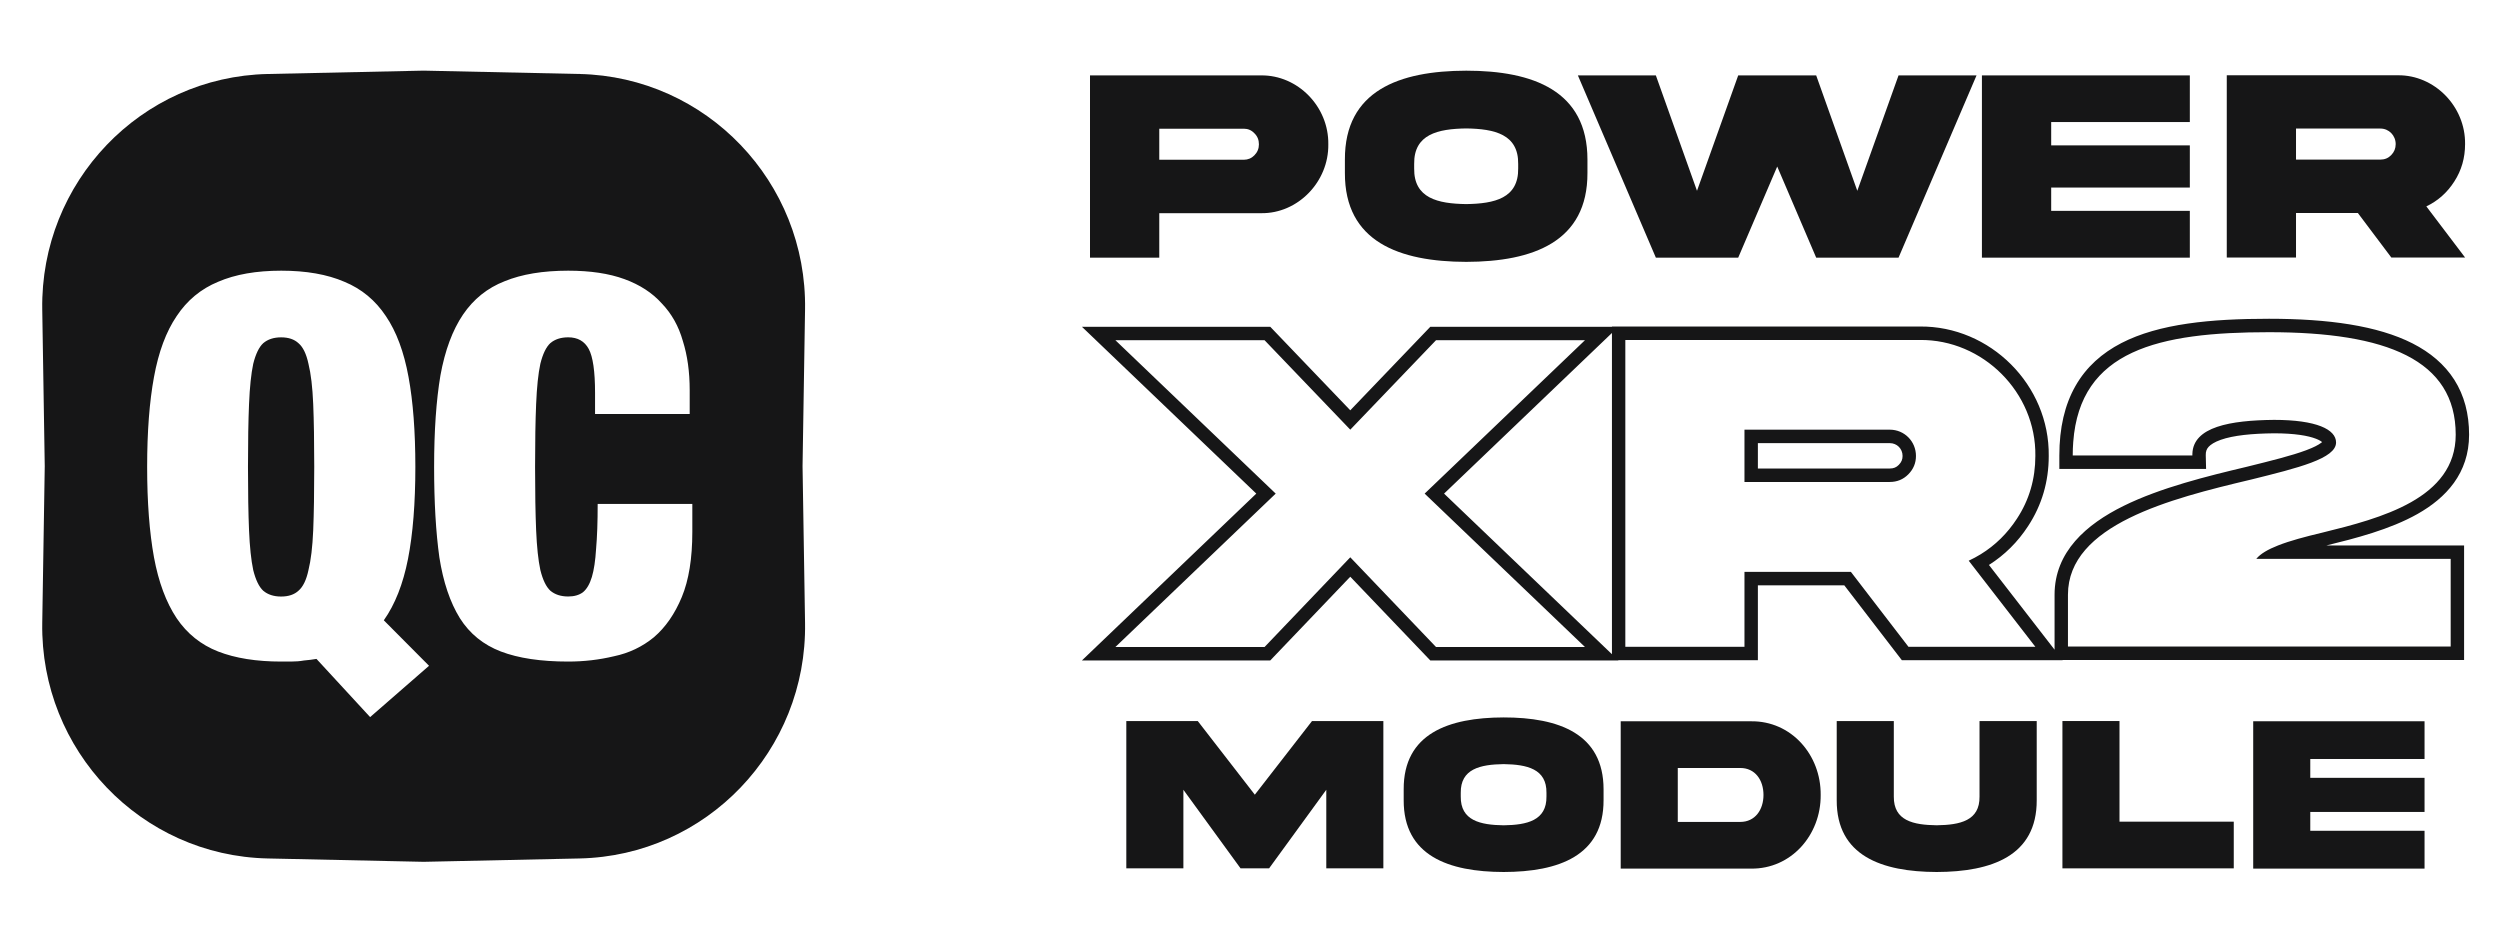 <svg width="99" height="37" viewBox="0 0 99 37" fill="none" xmlns="http://www.w3.org/2000/svg">
<path d="M9.862 15.999C9.834 16.655 9.82 17.486 9.82 18.491C9.82 19.497 9.834 20.334 9.862 21.005C9.89 21.661 9.945 22.185 10.028 22.576C10.126 22.967 10.258 23.239 10.424 23.393C10.605 23.546 10.841 23.623 11.132 23.623C11.424 23.623 11.653 23.546 11.819 23.393C12 23.239 12.132 22.967 12.215 22.576C12.312 22.185 12.375 21.661 12.403 21.005C12.43 20.334 12.444 19.497 12.444 18.491C12.444 17.486 12.43 16.655 12.403 15.999C12.375 15.328 12.312 14.798 12.215 14.407C12.132 14.016 12 13.743 11.819 13.59C11.653 13.436 11.424 13.359 11.132 13.359C10.841 13.359 10.605 13.436 10.424 13.59C10.258 13.743 10.126 14.016 10.028 14.407C9.945 14.798 9.89 15.328 9.862 15.999Z" fill="#161617"/>
<path fill-rule="evenodd" clip-rule="evenodd" d="M10.605 2.93C5.584 3.038 1.593 7.205 1.673 12.256L1.772 18.462L1.673 24.669C1.593 29.72 5.584 33.888 10.605 33.995L16.776 34.128L22.948 33.995C27.969 33.888 31.961 29.72 31.88 24.669L31.781 18.462L31.88 12.256C31.961 7.205 27.969 3.038 22.948 2.93L16.776 2.797L10.605 2.93ZM16.99 26.365L14.657 28.397L12.533 26.093C12.367 26.121 12.2 26.142 12.033 26.156C11.881 26.184 11.707 26.198 11.513 26.198H11.138C10.152 26.198 9.319 26.065 8.639 25.8C7.959 25.534 7.41 25.095 6.994 24.48C6.577 23.852 6.279 23.049 6.098 22.071C5.918 21.08 5.827 19.886 5.827 18.49C5.827 17.093 5.918 15.906 6.098 14.929C6.279 13.937 6.577 13.134 6.994 12.52C7.41 11.892 7.959 11.438 8.639 11.158C9.319 10.865 10.152 10.719 11.138 10.719C12.124 10.719 12.957 10.865 13.637 11.158C14.317 11.438 14.866 11.892 15.282 12.52C15.699 13.134 15.997 13.937 16.178 14.929C16.358 15.906 16.448 17.093 16.448 18.49C16.448 19.928 16.351 21.143 16.157 22.134C15.962 23.126 15.643 23.936 15.199 24.564L16.99 26.365ZM23.564 16.395V15.557C23.564 14.705 23.48 14.126 23.314 13.819C23.147 13.511 22.876 13.358 22.501 13.358C22.21 13.358 21.974 13.435 21.793 13.588C21.627 13.742 21.495 14.014 21.398 14.405C21.314 14.796 21.259 15.327 21.231 15.997C21.203 16.653 21.189 17.484 21.189 18.49C21.189 19.495 21.203 20.333 21.231 21.003C21.259 21.659 21.314 22.183 21.398 22.574C21.495 22.965 21.627 23.237 21.793 23.391C21.974 23.544 22.21 23.621 22.501 23.621C22.737 23.621 22.932 23.566 23.084 23.454C23.237 23.328 23.355 23.126 23.439 22.846C23.522 22.567 23.577 22.197 23.605 21.736C23.647 21.261 23.668 20.668 23.668 19.956H27.416V21.066C27.416 22.113 27.277 22.972 27 23.642C26.722 24.312 26.354 24.843 25.896 25.234C25.438 25.611 24.91 25.863 24.313 25.988C23.73 26.128 23.126 26.198 22.501 26.198C21.419 26.198 20.53 26.065 19.836 25.8C19.142 25.534 18.6 25.095 18.211 24.48C17.823 23.852 17.552 23.049 17.399 22.071C17.26 21.08 17.191 19.886 17.191 18.49C17.191 17.065 17.274 15.857 17.441 14.866C17.621 13.874 17.92 13.072 18.336 12.457C18.753 11.843 19.301 11.403 19.982 11.137C20.662 10.858 21.502 10.719 22.501 10.719C23.376 10.719 24.119 10.83 24.73 11.054C25.34 11.277 25.833 11.598 26.208 12.017C26.597 12.422 26.875 12.918 27.041 13.504C27.222 14.077 27.312 14.726 27.312 15.452V16.395H23.564Z" fill="#161617"/>
<path fill-rule="evenodd" clip-rule="evenodd" d="M50.076 13.472L53.471 17.015L56.867 13.472H62.765L56.416 19.547L62.765 25.622H56.867L53.471 22.069L50.076 25.622H44.169L50.518 19.547L44.169 13.472H50.076ZM49.749 19.547L42.844 12.94H50.302L53.471 16.248L56.641 12.94H63.833V12.93H76.022C78.809 12.902 81.168 15.246 81.13 18.059C81.13 19.071 80.858 20.003 80.313 20.833C79.904 21.462 79.384 21.979 78.762 22.372L81.361 25.728V23.551C81.361 21.846 82.628 20.759 84.086 20.038C85.558 19.31 87.415 18.855 88.962 18.487L88.964 18.486L88.982 18.482C89.935 18.246 90.747 18.045 91.325 17.829C91.618 17.719 91.809 17.62 91.919 17.535C91.933 17.524 91.944 17.515 91.954 17.507C91.921 17.476 91.852 17.43 91.717 17.376C91.403 17.253 90.866 17.159 90.053 17.159C89.184 17.168 88.445 17.239 87.941 17.417C87.693 17.505 87.543 17.605 87.458 17.698C87.386 17.779 87.344 17.874 87.348 18.024L87.361 18.569H81.55V18.037C81.55 16.944 81.763 16.031 82.19 15.282C82.618 14.53 83.243 13.981 84.004 13.587C85.499 12.815 87.557 12.623 89.852 12.623C92.202 12.623 94.153 12.896 95.535 13.598C96.234 13.954 96.802 14.428 97.193 15.043C97.584 15.661 97.776 16.388 97.776 17.214C97.776 18.744 96.859 19.718 95.734 20.353C94.642 20.97 93.267 21.32 92.126 21.6H97.578V26.136H81.676L81.683 26.145H75.314L73.035 23.18H69.612V26.145H64.08L64.09 26.154H56.64L53.471 22.838L50.302 26.154H42.844L49.749 19.547ZM63.833 25.907V13.186L57.185 19.547L63.833 25.907ZM73.296 22.647L75.575 25.613H80.6L77.961 22.204C78.126 22.127 78.284 22.042 78.435 21.949C79.013 21.594 79.492 21.121 79.87 20.541C80.357 19.8 80.6 18.968 80.6 18.055C80.636 15.542 78.52 13.436 76.025 13.463H64.363V25.613H69.081V22.647H73.296ZM89.348 22.132C89.513 21.929 89.813 21.756 90.21 21.6C90.679 21.415 91.282 21.254 91.96 21.093C94.283 20.523 97.246 19.745 97.246 17.214C97.246 14.249 94.508 13.155 89.852 13.155C85.474 13.155 82.369 13.873 82.1 17.505C82.087 17.676 82.08 17.853 82.08 18.037H86.818C86.817 18.017 86.817 17.997 86.818 17.978C86.844 16.898 88.325 16.645 90.05 16.627C91.734 16.627 92.508 17.006 92.508 17.522C92.508 18.158 91.014 18.527 89.138 18.992L89.087 19.004C85.971 19.745 81.891 20.776 81.891 23.551V25.604H97.047V22.132H89.348ZM91.984 17.548C91.984 17.548 91.981 17.544 91.979 17.536C91.984 17.544 91.984 17.548 91.984 17.548ZM75.342 18.055C75.342 17.77 75.12 17.548 74.836 17.548H69.612V18.553H74.836C74.989 18.553 75.095 18.507 75.19 18.411C75.299 18.302 75.342 18.192 75.342 18.055ZM75.872 18.055C75.872 17.477 75.413 17.015 74.836 17.015H69.081V19.086H74.836C75.124 19.086 75.368 18.986 75.566 18.787C75.773 18.579 75.872 18.335 75.872 18.055Z" fill="#161617"/>
<path d="M44.602 34.387H46.862V31.275L49.126 34.387H50.256L52.521 31.275V34.387H54.781V28.553H51.956L49.691 31.47L47.431 28.553H44.602V34.387Z" fill="#161617"/>
<path d="M59.545 28.41C57.363 28.415 55.577 29.048 55.586 31.258V31.683C55.577 33.889 57.363 34.527 59.545 34.531C61.723 34.527 63.509 33.889 63.501 31.683V31.258C63.501 29.053 61.728 28.41 59.545 28.41ZM61.24 31.54C61.253 32.495 60.468 32.669 59.545 32.682C58.618 32.669 57.833 32.495 57.846 31.54V31.397C57.833 30.446 58.618 30.273 59.545 30.259C60.468 30.273 61.253 30.446 61.24 31.397V31.54Z" fill="#161617"/>
<path d="M69.834 31.48C69.834 32.066 69.502 32.548 68.916 32.548H66.44V30.412H68.916C69.502 30.412 69.834 30.89 69.834 31.48ZM64.18 28.563V34.397H69.338C70.93 34.419 72.112 33.065 72.099 31.48C72.112 29.887 70.93 28.541 69.338 28.563H64.18Z" fill="#161617"/>
<path d="M78.389 31.544C78.402 32.503 77.617 32.668 76.694 32.681C75.767 32.668 74.986 32.503 74.995 31.544V28.553H72.734V31.687C72.726 33.892 74.52 34.526 76.694 34.531C78.868 34.526 80.662 33.892 80.654 31.687V28.553H78.389V31.544Z" fill="#161617"/>
<path d="M81.672 28.553V34.387H88.457V32.538H83.932V28.553H81.672Z" fill="#161617"/>
<path d="M89.227 34.397H96.012V32.899H91.487V32.153H96.012V30.802H91.487V30.056H96.012V28.562H89.227V34.397Z" fill="#161617"/>
<path d="M45.907 6.326V5.097H49.257C49.419 5.097 49.56 5.156 49.675 5.279C49.796 5.397 49.853 5.542 49.853 5.714C49.853 5.881 49.796 6.026 49.675 6.149C49.56 6.267 49.419 6.326 49.257 6.326H45.907ZM43.164 2.986V10.203H45.907V8.442H49.942C51.392 8.463 52.622 7.201 52.601 5.714C52.622 4.221 51.392 2.97 49.942 2.986H43.164Z" fill="#161617"/>
<path d="M58.063 2.799C55.414 2.804 53.247 3.588 53.258 6.321V6.847C53.247 9.575 55.414 10.364 58.063 10.37C60.706 10.364 62.873 9.575 62.863 6.847V6.321C62.863 3.594 60.711 2.799 58.063 2.799ZM60.12 6.67C60.136 7.851 59.183 8.066 58.063 8.082C56.938 8.066 55.985 7.851 56.001 6.67V6.493C55.985 5.317 56.938 5.102 58.063 5.086C59.183 5.102 60.136 5.317 60.12 6.493V6.67Z" fill="#161617"/>
<path d="M73.549 7.556L71.921 2.986H68.833L67.201 7.556L65.572 2.986H62.484L65.572 10.203H68.833L70.378 6.595L71.921 10.203H75.182L78.271 2.986H75.182L73.549 7.556Z" fill="#161617"/>
<path d="M78.484 10.203H86.717V8.35H81.227V7.427H86.717V5.757H81.227V4.833H86.717V2.986H78.484V10.203Z" fill="#161617"/>
<path d="M88.18 2.981V10.197H90.922V8.436H93.372L94.696 10.197H97.617L96.083 8.173C96.544 7.953 96.915 7.62 97.192 7.185C97.476 6.745 97.617 6.251 97.617 5.708C97.638 4.216 96.407 2.965 94.958 2.981H88.18ZM94.267 5.091C94.602 5.091 94.869 5.365 94.869 5.708C94.869 5.875 94.811 6.02 94.691 6.143C94.576 6.261 94.434 6.32 94.267 6.32H90.922V5.091H94.267Z" fill="#161617"/>
</svg>
